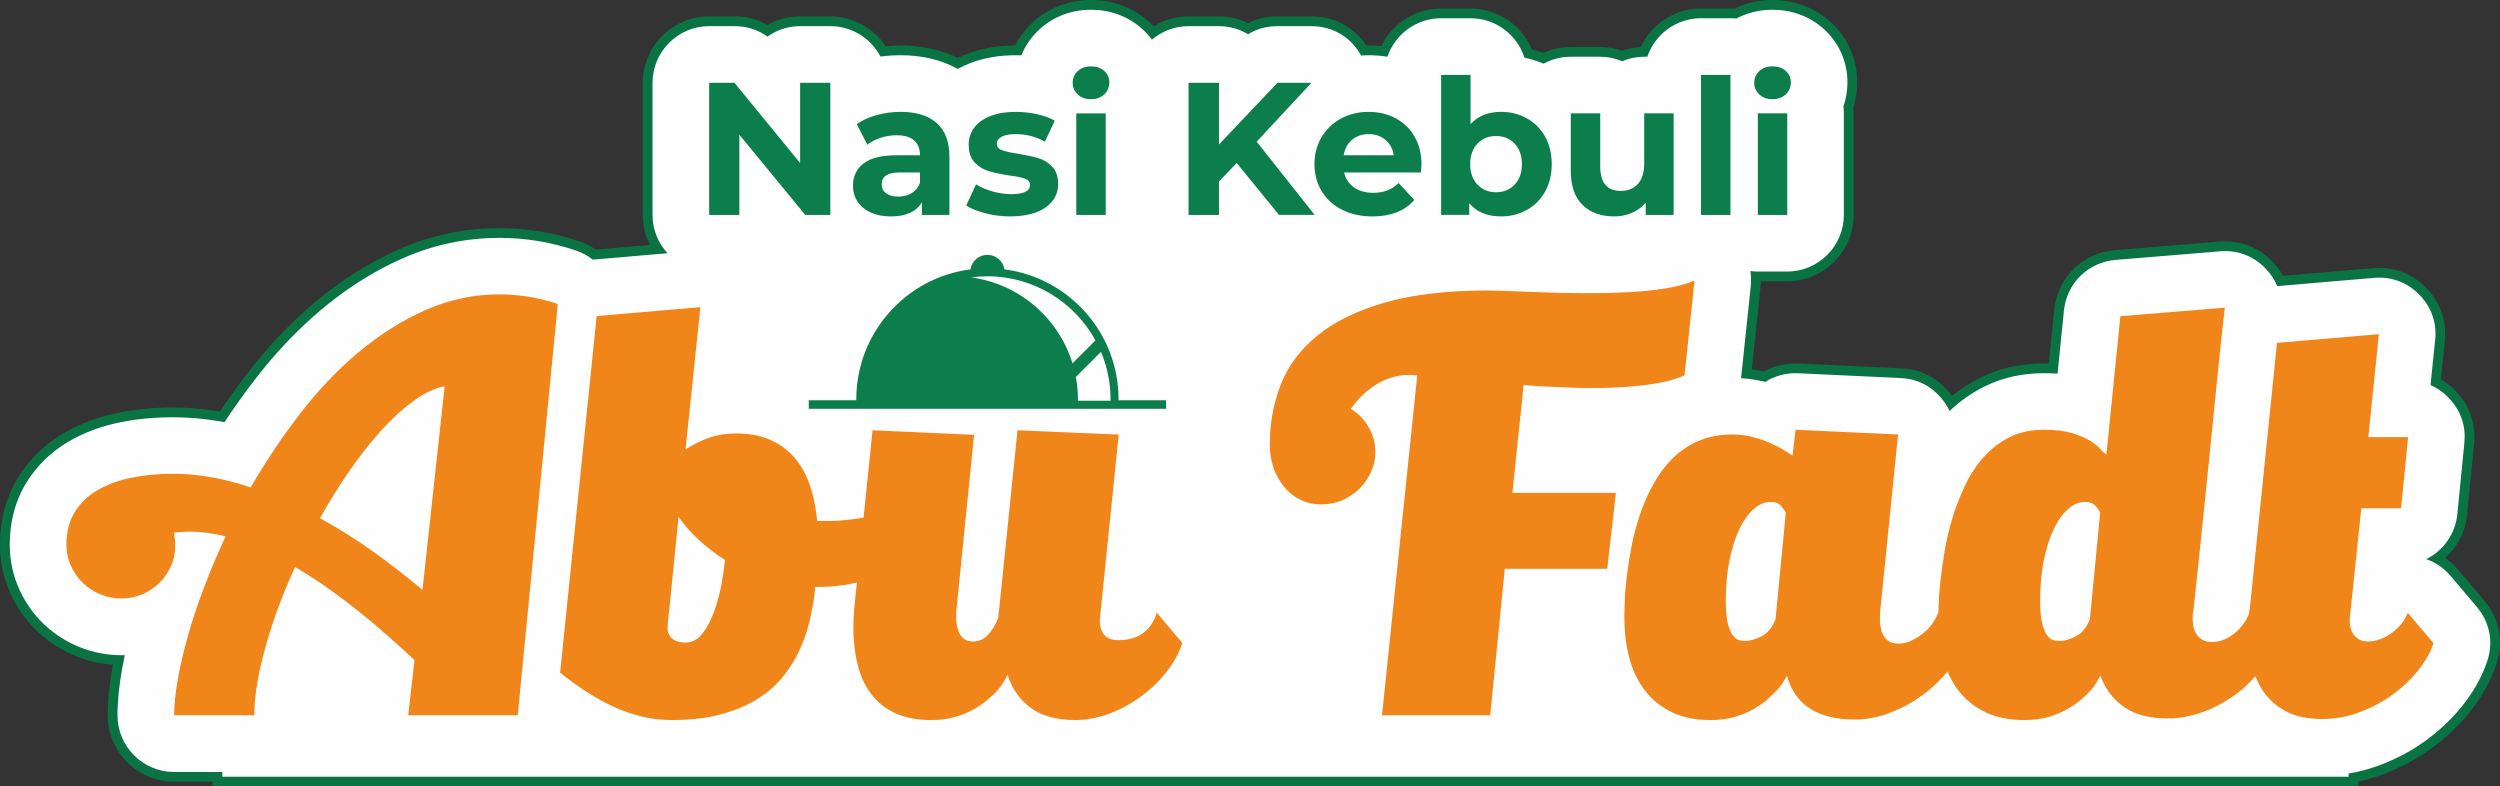 <?xml version="1.0" encoding="UTF-8"?>
<!DOCTYPE svg PUBLIC "-//W3C//DTD SVG 1.0//EN" "http://www.w3.org/TR/2001/REC-SVG-20010904/DTD/svg10.dtd">
<!-- Creator: CorelDRAW 2020 (64-Bit) -->
<svg xmlns="http://www.w3.org/2000/svg" xml:space="preserve" width="138.641mm" height="43.616mm" version="1.0" style="shape-rendering:geometricPrecision; text-rendering:geometricPrecision; image-rendering:optimizeQuality; fill-rule:evenodd; clip-rule:evenodd"
viewBox="0 0 3515.28 1105.89"
 xmlns:xlink="http://www.w3.org/1999/xlink"
 xmlns:xodm="http://www.corel.com/coreldraw/odm/2003">
 <rect x="0" y="0" width="3515.28" height="1105.89" fill="#333333" stroke="none"/>
 <defs>
  <style type="text/css">
   <![CDATA[
    .fil1 {fill:#FEFEFE}
    .fil0 {fill:#0A7343}
    .fil2 {fill:#F08519;fill-rule:nonzero}
    .fil4 {fill:#0C7E4C;fill-rule:nonzero}
    .fil3 {fill:#0C7E4C;fill-rule:nonzero}
   ]]>
  </style>
 </defs>
 <g id="Layer_x0020_1">
  <path class="fil0" d="M1245.33 64.95c6.96,-0.66 13.95,-0.99 20.94,-0.99 27.85,0 55.52,5.13 80.47,17.49 3.97,-1.93 8.02,-3.7 12.14,-5.3 21.89,-8.52 45.16,-12.12 68.57,-12.19 6.2,-12.19 14.54,-23.15 24.63,-32.49 22.47,-20.8 51.45,-31.47 81.97,-31.47 29.82,0 58.21,10.06 80.58,29.94 2.58,2.3 5.06,4.7 7.43,7.22 14.69,-9.16 31.66,-14.07 49.2,-14.07l42.73 0c14.23,0 28.15,3.23 40.84,9.44 12.86,-6.4 26.85,-9.44 41.43,-9.44l47.77 0c31.67,0 60.05,15.02 77.3,40.9 1.04,-0.02 2.08,-0.03 3.11,-0.03 5.96,0 11.91,0.28 17.84,0.85 15.39,-31.9 47.93,-52.87 84.07,-52.87l41.4 0c37.9,0 71.79,23.05 86.15,57.49 5.44,1.42 10.8,3.12 16.06,5.09 12.13,-5.56 25.3,-8.44 38.72,-8.44l41.4 0c10.56,0 21,1.78 30.92,5.28 8.4,-2.96 17.17,-4.69 26.07,-5.15 15.11,-32.68 48.07,-54.26 84.73,-54.26l41.4 0c1.84,0 3.69,0.05 5.52,0.16 16.71,-8.12 35.04,-12.1 53.66,-12.1 29.82,0 58.21,10.06 80.58,29.94 24.68,21.94 38.48,52.63 38.48,85.66 0,12.07 -1.79,24.06 -5.4,35.57 0.24,2.73 0.36,5.48 0.36,8.23l0 142.78c0,51.41 -41.9,93.31 -93.31,93.31l-37.17 0c-0.05,2.99 -0.23,5.99 -0.54,8.98l-12.14 115.05c5.6,0.72 11.17,1.68 16.69,2.89 14.97,-8.16 31.92,-12.05 49.03,-11.25l144.15 6.72c26.42,1.23 49.05,12.24 66.32,32.26 1.84,2.13 3.58,4.33 5.23,6.59 12.37,-10.04 25.82,-18.68 40.15,-25.78 27.85,-13.79 58.21,-19.9 89.18,-19.9 2.28,0 4.57,0.02 6.85,0.07l7.64 -75.71c4.56,-45.13 40,-79.92 85.2,-83.63l146.89 -12.06c28.69,-2.36 54.71,7.44 74.72,28.14 5.83,6.03 10.87,12.7 14.93,19.97l126.74 -10.78c28.52,-2.42 54.42,7.17 74.47,27.59 20.02,20.38 29.18,46.54 26.26,74.96l-5.56 53.89c8.56,4.94 16.21,11.25 22.91,18.64 18.22,20.1 26.38,44.81 23.73,71.8l-9.83 100c-2.33,23.71 -13.46,45.23 -30.74,60.62 6.81,4.75 12.99,10.43 18.43,16.86l36.32 42.91c21.71,25.65 27.94,58.73 17.05,90.52 -8.54,24.92 -21.97,47.62 -38.57,68.01 -15.82,19.41 -34.26,36.46 -54.61,51.03 -21.09,15.09 -44.24,26.99 -68.61,35.83 -10.48,3.81 -21.21,6.91 -32.11,9.26l0 6.91 -3017.21 0 0 -6.72 -54.12 0c-51.41,0 -93.31,-41.9 -93.31,-93.31 0,-22.07 2.57,-44.12 6.37,-65.83 0.32,-1.82 0.64,-3.64 0.98,-5.45 -17.72,-1.24 -35.13,-5.23 -51.69,-11.85 -19.87,-7.95 -37.97,-19.4 -53.64,-33.98 -16.09,-14.97 -28.88,-32.97 -38.17,-52.87 -10.3,-22.06 -15.35,-45.86 -15.35,-70.18 0,-33.52 7.94,-65.98 25.65,-94.62 15.96,-25.81 37.89,-46.84 64.06,-62.16 23.51,-13.76 49.24,-22.93 75.87,-28.41 25.55,-5.25 51.66,-7.51 77.73,-7.51 22.08,0 44.14,1.94 65.92,5.55 12,-17.81 24.55,-35.24 37.6,-52.29 28.36,-37.05 60.36,-71.27 96.07,-101.34 35.3,-29.72 74.27,-54.79 116.43,-73.63 45.17,-20.19 93.31,-30.51 142.8,-30.51 18.52,0 37.04,1.48 55.33,4.39 19.27,3.07 38.24,7.84 56.72,14.1 8.32,2.82 16.22,6.76 23.44,11.74l76.36 -6.57c-6.62,-12.97 -10.14,-27.4 -10.14,-42.25l0 -185.78c0,-51.41 41.9,-93.31 93.31,-93.31l35.57 0c16.57,0 32.37,3.96 46.47,12.1 13.95,-7.92 29.71,-12.1 45.89,-12.1l42.46 0c31.55,0 60.64,15.98 77.79,41.86z"/>
  <path class="fil1" d="M2448.18 531.84c11.09,0.66 22.1,2.24 32.93,4.89 0.34,0.08 0.69,0.17 1.03,0.25 13.34,-8.41 29.3,-12.94 46.2,-12.15l144.15 6.72c22.66,1.05 41.77,10.35 56.59,27.53 5.09,5.91 9.19,12.18 12.28,18.79 14.66,-13.97 31.28,-25.61 49.54,-34.65 25.96,-12.86 54.23,-18.47 83.1,-18.47 6.37,0 12.78,0.19 19.18,0.63l8.94 -88.58c3.89,-38.56 34.07,-68.19 72.7,-71.36l146.89 -12.06c24.6,-2.02 46.6,6.26 63.76,24.01 7.29,7.54 12.84,15.9 16.6,24.9l136.08 -11.57c24.46,-2.08 46.35,6.03 63.55,23.54 17.2,17.51 24.92,39.54 22.4,63.96l-6.52 63.27c10.17,4.38 19.34,11.02 27.36,19.86 15.64,17.26 22.53,38.08 20.25,61.26l-9.83 100c-2.78,28.27 -19.9,51.76 -43.78,63.58 13.13,4.53 24.99,12.67 34.65,24.09l36.32 42.91c18.62,22 23.89,49.97 14.55,77.23 -8.02,23.41 -20.64,44.66 -36.23,63.79 -15.06,18.49 -32.58,34.67 -51.97,48.54 -20.09,14.38 -42.1,25.67 -65.31,34.1 -13.43,4.87 -27.17,8.5 -41.13,10.81l0 4.54 -456.42 0 -441.29 0 -892.9 0 -201.64 0 -0.84 0 -364.67 0 -632.06 0 0 -6.72 -67.81 0c-43.85,0 -79.62,-35.76 -79.62,-79.62 0,-21.22 2.51,-42.58 6.17,-63.47 1.24,-7.07 2.61,-14.13 4.1,-21.16 -1.55,0.05 -3.1,0.07 -4.66,0.07 -20.11,0 -39.88,-3.82 -58.55,-11.29 -18.33,-7.33 -34.95,-17.86 -49.4,-31.29 -14.81,-13.78 -26.54,-30.33 -35.09,-48.64 -9.46,-20.26 -14.06,-42.05 -14.06,-64.39 0,-30.96 7.22,-60.94 23.6,-87.41 14.79,-23.9 35.07,-43.35 59.33,-57.54 22.23,-13.01 46.53,-21.64 71.71,-26.81 24.65,-5.06 49.83,-7.23 74.97,-7.23 22.09,0 44.16,2.02 65.93,5.74 2.14,0.37 4.28,0.75 6.41,1.15 13.32,-20.14 27.36,-39.82 42.05,-59.01 27.77,-36.28 59.05,-69.75 94.02,-99.19 34.35,-28.92 72.17,-53.28 113.2,-71.61 43.48,-19.43 89.6,-29.32 137.21,-29.32 17.81,0 35.6,1.42 53.18,4.22 18.51,2.94 36.72,7.53 54.47,13.55 8.88,3.01 16.91,7.39 23.89,12.85l104.94 -9.04c-13.07,-14.19 -21.08,-33.13 -21.08,-53.87l0 -185.78c0,-43.85 35.77,-79.62 79.62,-79.62l35.57 0c17.43,0 33.14,5.01 46.38,14.68 13,-9.24 28.87,-14.68 45.97,-14.68l42.46 0c30.58,0 57.22,17.39 70.55,42.79 9.32,-1.28 18.73,-1.91 28.17,-1.91 28.43,0 56.15,5.67 80.41,19.24 5.5,-3.02 11.24,-5.68 17.16,-7.98 20.53,-7.99 42.36,-11.26 64.31,-11.26 2.67,0 5.34,0.05 8.01,0.15 5.54,-13.6 14.05,-25.94 25.21,-36.28 19.93,-18.45 45.58,-27.83 72.67,-27.83 26.47,0 51.63,8.84 71.48,26.49 5.35,4.75 10.11,9.96 14.26,15.56 13.9,-11.82 31.88,-18.96 51.47,-18.96l42.73 0c14.94,0 28.95,4.15 40.92,11.37 12.19,-7.55 26.05,-11.37 41.35,-11.37l47.77 0c29.9,0 55.79,15.46 69.76,41.2 3.53,-0.22 7.08,-0.32 10.65,-0.32 8.94,0 17.79,0.68 26.5,2.07 10.68,-31.39 40.48,-54.09 75.41,-54.09l41.4 0c35.42,0 65.57,23.34 75.85,55.42 9.23,1.96 18.26,4.77 27,8.45 11.32,-6.2 24.3,-9.73 38.07,-9.73l41.4 0c10.96,0 21.4,2.23 30.92,6.27 9.51,-4.03 19.96,-6.27 30.92,-6.27l4.46 0c10.66,-31.42 40.48,-54.14 75.43,-54.14l41.4 0c2.79,0 5.55,0.14 8.28,0.43 15.49,-8.22 32.88,-12.37 50.91,-12.37 26.47,0 51.63,8.84 71.48,26.49 21.76,19.35 33.88,46.3 33.88,75.42 0,11.81 -1.92,23.28 -5.64,34.07 0.39,3.18 0.59,6.43 0.59,9.72l0 142.78c0,43.85 -35.77,79.62 -79.62,79.62l-41.4 0c-3.55,0 -7.04,-0.23 -10.47,-0.69 1.14,7.06 1.34,14.4 0.55,21.92l-13.59 128.82z"/>
  <path class="fil2" d="M170.91 841.55c-9.95,0 -19.65,-1.86 -28.98,-5.6 -9.33,-3.73 -17.54,-8.96 -24.75,-15.67 -7.09,-6.59 -12.81,-14.68 -17.16,-24 -4.35,-9.33 -6.59,-19.53 -6.59,-30.72 0,-17.79 3.85,-32.96 11.69,-45.52 7.71,-12.56 18.41,-22.89 31.84,-30.72 13.56,-7.96 29.35,-13.81 47.51,-17.54 18.16,-3.73 37.81,-5.6 58.95,-5.6 16.79,0 34.33,1.49 52.49,4.6 18.16,3.11 36.94,7.96 56.59,14.55 20.52,-35.57 43.41,-69.65 68.53,-102.49 25.25,-32.96 52.61,-61.81 82.09,-86.69 29.6,-24.88 61.07,-44.9 94.4,-59.83 33.46,-14.92 68.41,-22.39 104.72,-22.39 13.43,0 26.99,1.12 40.67,3.24 13.68,2.24 27.49,5.6 41.42,10.32l-56.34 578.23 -153.98 0 8.83 -77.49c-10.82,-10.2 -22.63,-21.02 -35.45,-32.34 -12.69,-11.32 -26.24,-22.76 -40.55,-34.33 -14.31,-11.44 -29.23,-22.76 -44.78,-33.83 -15.55,-10.94 -31.22,-21.14 -47.14,-30.47 -8.71,18.9 -16.54,37.81 -23.51,56.59 -6.97,18.9 -12.94,37.19 -17.91,55.1 -4.97,17.91 -8.96,34.95 -11.69,51.24 -2.86,16.42 -4.23,31.47 -4.23,45.52l-112.68 0c0,-14.3 1.62,-30.84 4.97,-49.75 3.23,-18.78 7.96,-39.05 14.05,-60.7 5.97,-21.64 13.56,-44.4 22.64,-68.41 8.96,-24 19.28,-48.26 30.72,-72.76 -18.04,-4.35 -34.83,-6.59 -50.37,-6.59 -7.46,0 -14.92,0.5 -22.51,1.49 1.37,5.35 1.99,11.32 1.99,18.28 0,10.2 -1.99,19.9 -6.1,28.98 -3.98,8.96 -9.45,16.79 -16.29,23.51 -6.84,6.72 -14.8,12.06 -24,15.92 -9.2,3.86 -18.91,5.84 -29.11,5.84zm278.98 -112.93c26.12,14.3 50.99,29.97 74.63,46.89 23.63,16.91 46.77,34.95 69.53,53.85l31.22 -286.19c-13.68,2.49 -27.99,9.2 -42.91,19.9 -14.92,10.69 -29.97,24.38 -45.27,41.04 -15.18,16.67 -30.22,35.7 -45.03,56.97 -14.8,21.39 -28.85,43.78 -42.16,67.54zm494.89 283.83c-15.55,0 -30.6,-1.87 -45.02,-5.6 -14.43,-3.73 -28.23,-8.83 -41.29,-15.17 -13.06,-6.34 -25.62,-13.56 -37.56,-21.39 -11.94,-7.96 -23.01,-16.17 -33.33,-24.5l51.37 -501.36 145.89 -12.56 -20.9 200c11.82,-7.46 23.26,-13.06 34.45,-16.79 11.19,-3.73 23.39,-5.6 36.44,-5.6 19.9,0 36.69,3.36 50.5,10.07 13.93,6.72 25.25,15.55 34.08,26.74 8.83,11.19 15.67,24.13 20.27,38.93 4.73,14.93 7.84,30.72 9.33,47.39l19.65 0c6.22,0 13.93,-0.5 23.26,-1.62 9.33,-1 19.03,-2.49 28.98,-4.23 9.95,-1.87 19.53,-3.98 28.61,-6.22 9.2,-2.24 16.67,-4.6 22.26,-6.97l-14.05 86.94c-17.66,8.33 -36.07,14.68 -54.98,19.03 -19.03,4.35 -37.81,6.22 -56.47,5.6l-0.99 10.32c-1.49,11.82 -3.86,24.38 -6.97,37.81 -3.11,13.43 -7.59,26.62 -13.56,39.68 -5.85,13.06 -13.56,25.62 -23.01,37.56 -9.58,12.06 -21.52,22.64 -35.95,31.84 -14.43,9.2 -31.59,16.42 -51.37,21.89 -19.65,5.47 -42.91,8.21 -69.65,8.21zm19.53 -108.95c9.08,0 16.79,-4.23 23.38,-12.69 6.47,-8.33 11.94,-18.53 16.29,-30.6 4.35,-12.06 7.83,-24.63 10.32,-37.93 2.49,-13.31 4.11,-24.88 5.1,-34.83 -14.06,-9.08 -26.49,-18.78 -37.56,-28.98 -11.07,-10.32 -20.27,-21.02 -27.74,-31.84l-13.06 130.97c-0.62,4.35 -1.24,8.96 -1.62,13.56 -0.5,4.73 -0.75,9.58 -0.75,14.55 1.87,11.82 10.45,17.79 25.62,17.79zm662.3 -42.04c5.97,7.09 11.94,14.3 17.91,21.39 6.1,7.09 12.07,14.3 18.04,21.39 -5.35,15.3 -13.18,29.48 -23.76,42.41 -10.57,13.06 -22.89,24.5 -36.69,34.33 -13.81,9.83 -28.48,17.54 -44.03,23.13 -15.55,5.6 -30.97,8.33 -46.14,8.33 -26.12,0 -47.01,-5.72 -62.56,-17.04 -15.55,-11.44 -26.37,-26.99 -32.59,-46.64 -4.73,9.7 -10.32,18.04 -16.79,24.88 -3.73,3.73 -8.33,7.71 -13.56,12.19 -5.35,4.35 -11.69,8.46 -19.15,12.56 -7.46,4.11 -16.04,7.46 -25.62,10.07 -9.7,2.61 -20.4,3.98 -32.21,3.98 -20.15,0 -37.19,-3.24 -51.12,-9.83 -13.81,-6.47 -25,-15.55 -33.7,-27.24 -8.71,-11.69 -15.05,-25.5 -18.9,-41.54 -3.98,-15.92 -5.85,-33.46 -5.85,-52.36 0,-9.08 0.5,-18.04 1.37,-27.11l25.62 -249.37 142.78 6.47 -24.75 245.4c-1.24,12.69 -0.12,23.38 3.48,32.09 3.61,8.71 10.2,13.06 19.9,13.06 8.33,0 15.42,-3.23 21.14,-9.58 5.72,-6.34 10.57,-14.3 14.3,-24l26.99 -263.43 142.29 6.09 -26.12 255.97c-0.62,4.11 -0.62,8.09 0,12.19 0.62,3.98 1.87,7.59 3.73,10.69 1.87,3.11 4.6,5.6 8.09,7.46 3.61,1.87 8.21,2.74 13.8,2.74 27.99,0 46.02,-12.94 54.11,-38.68zm742.03 -333.7c-8.71,3.98 -19.16,7.22 -31.22,9.7 -12.19,2.49 -25.12,4.35 -38.93,5.6 -13.93,1.24 -28.23,2.11 -42.91,2.36 -14.8,0.37 -29.11,0.25 -42.91,-0.25 -13.93,-0.5 -26.87,-1 -38.93,-1.62 -12.19,-0.62 -22.64,-1.37 -31.34,-2.36l-15.8 151.87 145.52 0 -12.19 106.71 -144.03 0 -20.52 205.97 -152.11 0 49.5 -477.86c-10.32,-1.24 -20.03,-0.87 -29.23,1.12 -9.2,2.11 -17.66,5.35 -25.37,9.83 -7.83,4.48 -14.92,9.83 -21.52,16.04 -6.47,6.22 -12.31,12.94 -17.29,20.15 10.94,6.47 19.4,15.3 25.5,26.49 6.09,11.19 9.08,22.39 9.08,33.58 0,9.95 -1.99,19.4 -6.1,28.48 -3.98,8.96 -9.58,16.91 -16.54,23.76 -6.97,6.84 -15.05,12.19 -24,16.04 -9.08,3.86 -18.78,5.84 -28.98,5.84 -11.57,0 -21.76,-2.36 -30.84,-6.97 -9.08,-4.73 -16.67,-10.94 -22.89,-18.9 -6.22,-7.96 -10.95,-16.91 -14.3,-26.74 -3.24,-9.95 -4.85,-20.4 -4.85,-31.34 0,-29.72 5.1,-57.96 15.42,-84.33 10.2,-26.37 27.36,-49.38 51.37,-69.03 24.01,-19.53 55.6,-35.07 94.78,-46.39 39.18,-11.32 87.56,-17.04 145.02,-17.04 8.7,0 20.52,0.37 35.45,1 14.92,0.62 31.34,1.24 49.25,1.86 17.91,0.62 36.57,0.87 56.22,0.87 19.53,0 38.56,-0.37 57.09,-1.37 18.53,-0.87 35.82,-2.74 51.99,-5.35 16.17,-2.61 29.73,-6.34 40.67,-10.95l-14.05 133.21zm356.71 333.58c5.85,7.09 11.82,14.3 17.91,21.39 6.09,7.21 12.06,14.43 17.91,21.52 -4.6,13.68 -12.19,26.99 -22.64,39.68 -10.32,12.81 -22.51,24.25 -36.57,34.33 -13.93,10.2 -29.1,18.28 -45.52,24.38 -16.29,6.09 -32.46,9.08 -48.63,9.08 -51.99,0 -83.71,-20.52 -95.15,-61.57 -2.49,4.35 -4.97,8.46 -7.46,12.19 -2.49,3.61 -5.47,7.21 -8.95,10.57 -2.49,2.49 -6.22,5.97 -11.19,10.57 -4.97,4.48 -11.19,8.83 -18.66,13.18 -7.46,4.35 -16.17,8.09 -26.37,11.19 -10.07,3.11 -21.76,4.6 -35.2,4.6 -21.14,0 -39.3,-3.73 -54.48,-11.19 -15.3,-7.46 -27.86,-17.66 -37.56,-30.6 -9.83,-12.81 -17.04,-27.98 -21.77,-45.4 -4.6,-17.41 -6.97,-36.19 -6.97,-56.47 0,-4.97 0.12,-12.44 0.5,-22.64 0.25,-10.07 1.24,-21.64 2.74,-34.7 1.62,-13.06 3.73,-26.99 6.59,-41.91 2.74,-14.92 6.71,-29.85 11.69,-44.77 4.97,-14.92 11.19,-29.23 18.66,-42.91 7.46,-13.68 16.29,-25.87 26.74,-36.44 10.45,-10.57 22.64,-18.9 36.69,-25.12 13.93,-6.22 29.97,-9.33 48.01,-9.33 9.33,0 18.16,1 26.62,2.98 8.33,2.11 16.17,4.6 23.26,7.46 7.21,2.98 13.68,6.22 19.65,9.58 5.85,3.48 10.95,6.72 15.3,9.83l4.23 -36.57 144.15 6.72 -24.75 244.52c-0.62,5.35 -0.87,10.95 -0.75,16.79 0.25,5.97 1.12,11.32 2.61,16.17 1.62,4.85 4.23,8.7 7.96,11.82 3.73,3.11 8.83,4.73 15.42,4.73 6.22,0 12.31,-1.37 18.41,-4.23 5.97,-2.86 11.57,-6.34 16.79,-10.57 5.1,-4.23 9.45,-8.96 13.06,-14.05 3.48,-5.22 6.09,-10.2 7.71,-14.8zm-214.3 -140.67c-1.24,-2.49 -3.48,-5.6 -6.59,-9.33 -3.11,-3.73 -8.08,-5.6 -14.92,-5.6 -8.33,0 -16.42,3.48 -24.01,10.32 -7.59,6.84 -14.3,16.29 -20.02,28.36 -5.72,12.19 -10.32,26.74 -13.81,43.9 -3.36,17.17 -5.1,35.95 -5.1,56.47 0,13.43 0.99,23.88 2.86,31.47 1.87,7.71 4.11,13.31 6.97,17.04 2.74,3.73 5.72,5.97 8.83,6.84 3.11,0.75 5.97,1.12 8.46,1.12 7.46,0 15.42,-2.36 24.01,-6.97 8.46,-4.73 14.8,-12.69 18.9,-23.88l14.43 -149.75zm651.86 140.67c5.84,7.09 11.82,14.3 17.91,21.39 6.1,7.21 12.06,14.43 17.91,21.52 -5.22,15.3 -13.18,29.35 -23.76,42.29 -10.57,12.93 -22.76,24.13 -36.57,33.58 -13.93,9.45 -28.61,16.91 -44.15,22.14 -15.55,5.35 -30.84,7.96 -46.14,7.96 -25.5,0 -45.9,-5.35 -61.32,-16.04 -15.42,-10.7 -26.49,-25.37 -33.33,-44.03 -2.49,4.11 -4.97,8.09 -7.21,11.94 -2.36,3.86 -5.22,7.46 -8.7,10.82 -2.49,2.86 -6.22,6.47 -11.19,10.69 -4.97,4.35 -11.19,8.71 -18.66,13.06 -7.46,4.35 -16.17,8.09 -26.37,11.19 -10.07,3.11 -21.76,4.6 -35.2,4.6 -20.77,0 -38.8,-3.61 -53.85,-10.7 -15.05,-7.21 -27.61,-17.04 -37.56,-29.6 -9.95,-12.69 -17.29,-27.61 -22.14,-45.03 -4.85,-17.41 -7.21,-36.32 -7.21,-56.47 0,-3.48 0.12,-9.83 0.5,-19.15 0.25,-9.33 1.12,-20.65 2.49,-33.83 1.49,-13.18 3.48,-27.61 6.09,-43.16 2.61,-15.55 6.34,-31.22 11.19,-47.14 4.85,-15.8 10.82,-31.09 18.04,-45.89 7.09,-14.8 15.92,-27.99 26.24,-39.43 10.45,-11.57 22.64,-20.77 36.44,-27.61 13.81,-6.84 29.73,-10.2 47.76,-10.2 15.92,0 28.98,1.62 39.18,4.73 10.32,3.11 18.66,6.59 25,10.45 6.34,3.98 11.32,7.83 14.68,11.69 3.48,3.86 6.34,6.59 8.83,8.21l19.65 -194.65 146.89 -12.07c-3.73,32.09 -7.34,66.17 -10.95,102.24 -3.61,36.07 -7.21,72.64 -10.95,109.45 -3.73,36.94 -7.46,73.38 -11.19,109.33 -3.73,35.94 -7.34,69.9 -10.69,101.99 -1,4.35 -1.49,8.83 -1.49,13.56 0,3.98 0.37,8.09 1.24,12.06 0.75,4.11 2.24,7.71 4.35,10.82 2.24,3.11 4.97,5.6 8.46,7.71 3.36,1.99 7.71,2.99 13.06,2.99 6.22,0 12.19,-1.24 17.91,-3.73 5.72,-2.49 10.94,-5.84 15.67,-9.95 4.6,-4.11 8.58,-8.58 11.82,-13.43 3.36,-4.85 5.72,-9.58 7.34,-14.3zm-209.82 -140.67c-1.24,-2.49 -3.48,-5.6 -6.59,-9.33 -3.11,-3.73 -8.08,-5.6 -14.92,-5.6 -8.33,0 -16.42,3.48 -24,10.32 -7.59,6.84 -14.3,16.29 -20.03,28.36 -5.72,12.19 -10.32,26.74 -13.81,43.9 -3.36,17.17 -5.1,35.95 -5.1,56.47 0,13.43 0.99,23.88 2.86,31.47 1.87,7.71 4.11,13.31 6.97,17.04 2.74,3.73 5.72,5.97 8.83,6.84 3.11,0.75 5.97,1.12 8.46,1.12 7.46,0 15.42,-2.36 24,-6.97 8.46,-4.73 14.8,-12.69 18.9,-23.88l14.43 -149.75zm432.96 -105.97l-9.83 100 -55.97 0 -15.92 152.36c0,0.62 0,1.37 -0.25,2.11 -0.12,0.75 -0.12,1.62 -0.12,2.61 0,3.36 0.38,6.84 1.12,10.45 0.75,3.48 2.11,6.84 4.23,9.7 1.99,2.98 4.6,5.35 7.83,7.21 3.36,1.87 7.46,2.86 12.44,2.86 6.22,0 12.32,-1.24 18.41,-3.73 6.1,-2.36 11.69,-5.6 16.79,-9.58 5.1,-3.98 9.45,-8.33 13.06,-13.06 3.61,-4.85 6.1,-9.45 7.71,-14.05l36.32 42.91c-4.6,13.43 -12.19,26.49 -22.64,39.3 -10.32,12.69 -22.51,24.01 -36.56,34.08 -13.93,9.95 -29.35,17.91 -46.14,24 -16.79,6.1 -33.71,9.08 -50.87,9.08 -20.52,0 -37.44,-3.48 -50.87,-10.45 -13.31,-7.09 -24,-16.29 -31.97,-27.86 -7.83,-11.44 -13.43,-24.75 -16.79,-39.68 -3.23,-14.93 -4.85,-30.1 -4.85,-45.77 0,-7.71 0.37,-14.8 0.99,-21.14 0.62,-6.47 1.37,-12.94 2.24,-19.4l37.31 -364.55 143.28 -12.19 -14.92 144.77 55.97 0z"/>
  <path class="fil3" d="M1167.54 116.4l0 185.78 -35.3 0 -92.62 -112.79 0 112.79 -42.46 0 0 -185.78 35.56 0 92.36 112.79 0 -112.79 42.46 0zm98.73 40.87c22.11,0 39.1,5.26 50.95,15.79 11.86,10.53 17.78,26.41 17.78,47.64l0 81.48 -38.75 0 0 -17.78c-7.78,13.27 -22.29,19.9 -43.52,19.9 -10.97,0 -20.48,-1.86 -28.53,-5.57 -8.05,-3.71 -14.2,-8.85 -18.44,-15.39 -4.25,-6.54 -6.37,-13.98 -6.37,-22.29 0,-13.27 5,-23.71 15,-31.32 10,-7.61 25.43,-11.41 46.31,-11.41l32.91 0c0,-9.02 -2.74,-15.97 -8.23,-20.83 -5.48,-4.87 -13.71,-7.3 -24.68,-7.3 -7.61,0 -15.08,1.19 -22.43,3.58 -7.34,2.39 -13.58,5.62 -18.71,9.69l-14.86 -28.93c7.79,-5.48 17.12,-9.73 28,-12.74 10.88,-3.01 22.07,-4.51 33.57,-4.51zm-3.18 119.16c7.08,0 13.36,-1.64 18.84,-4.91 5.48,-3.27 9.38,-8.1 11.68,-14.47l0 -14.6 -28.4 0c-16.99,0 -25.48,5.57 -25.48,16.72 0,5.31 2.08,9.51 6.23,12.61 4.16,3.1 9.87,4.65 17.12,4.65zm157.38 27.87c-11.86,0 -23.44,-1.46 -34.77,-4.38 -11.32,-2.92 -20.35,-6.59 -27.07,-11.01l13.8 -29.73c6.37,4.07 14.07,7.39 23.09,9.95 9.02,2.56 17.87,3.85 26.54,3.85 17.52,0 26.27,-4.33 26.27,-13 0,-4.07 -2.39,-6.99 -7.17,-8.76 -4.78,-1.77 -12.12,-3.27 -22.03,-4.51 -11.68,-1.77 -21.32,-3.8 -28.93,-6.1 -7.61,-2.3 -14.2,-6.37 -19.77,-12.21 -5.57,-5.84 -8.36,-14.16 -8.36,-24.95 0,-9.02 2.61,-17.03 7.83,-24.02 5.22,-6.99 12.83,-12.43 22.82,-16.32 10,-3.89 21.81,-5.84 35.43,-5.84 10.08,0 20.12,1.11 30.12,3.32 10,2.21 18.27,5.26 24.82,9.16l-13.8 29.46c-12.56,-7.08 -26.28,-10.62 -41.14,-10.62 -8.85,0 -15.48,1.24 -19.9,3.72 -4.42,2.48 -6.64,5.66 -6.64,9.55 0,4.42 2.39,7.52 7.17,9.29 4.78,1.77 12.39,3.45 22.82,5.04 11.68,1.95 21.23,4.02 28.66,6.24 7.43,2.21 13.89,6.23 19.37,12.07 5.48,5.84 8.23,13.98 8.23,24.42 0,8.85 -2.65,16.72 -7.96,23.62 -5.31,6.9 -13.05,12.25 -23.22,16.06 -10.17,3.8 -22.25,5.7 -36.23,5.7zm92.89 -144.9l41.4 0 0 142.78 -41.4 0 0 -142.78zm20.7 -19.91c-7.61,0 -13.8,-2.21 -18.58,-6.63 -4.78,-4.42 -7.17,-9.91 -7.17,-16.46 0,-6.55 2.39,-12.03 7.17,-16.46 4.78,-4.42 10.97,-6.63 18.58,-6.63 7.61,0 13.8,2.12 18.58,6.37 4.78,4.25 7.17,9.55 7.17,15.92 0,6.9 -2.39,12.61 -7.17,17.12 -4.78,4.51 -10.97,6.77 -18.58,6.77zm204.89 89.7l-24.95 26.01 0 46.98 -42.73 0 0 -185.78 42.73 0 0 86.78 82.27 -86.78 47.77 0 -76.97 82.8 81.48 102.97 -50.16 0 -59.45 -72.98zm259.82 2.12c0,0.53 -0.26,4.25 -0.8,11.15l-108.01 0c1.94,8.85 6.54,15.84 13.8,20.97 7.25,5.13 16.28,7.7 27.07,7.7 7.43,0 14.02,-1.11 19.77,-3.32 5.75,-2.21 11.1,-5.7 16.05,-10.48l22.03 23.88c-13.45,15.39 -33.09,23.09 -58.92,23.09 -16.1,0 -30.34,-3.14 -42.73,-9.42 -12.38,-6.28 -21.94,-15 -28.66,-26.14 -6.72,-11.15 -10.09,-23.8 -10.09,-37.95 0,-13.98 3.32,-26.58 9.95,-37.82 6.63,-11.23 15.75,-19.99 27.34,-26.27 11.59,-6.28 24.55,-9.42 38.88,-9.42 13.98,0 26.63,3.01 37.95,9.02 11.32,6.01 20.21,14.64 26.67,25.88 6.46,11.23 9.69,24.29 9.69,39.15zm-74.04 -42.73c-9.38,0 -17.25,2.65 -23.62,7.96 -6.37,5.31 -10.26,12.56 -11.68,21.76l70.33 0c-1.41,-9.02 -5.31,-16.23 -11.68,-21.63 -6.37,-5.4 -14.15,-8.1 -23.35,-8.1zm186.04 -31.32c13.27,0 25.35,3.05 36.23,9.16 10.88,6.11 19.42,14.69 25.61,25.74 6.19,11.06 9.29,23.93 9.29,38.62 0,14.69 -3.1,27.56 -9.29,38.61 -6.19,11.06 -14.73,19.64 -25.61,25.74 -10.88,6.11 -22.96,9.16 -36.23,9.16 -19.64,0 -34.59,-6.19 -44.85,-18.58l0 16.46 -39.54 0 0 -196.92 41.4 0 0 69.27c10.44,-11.5 24.77,-17.25 42.99,-17.25zm-7.17 113.06c10.62,0 19.33,-3.58 26.14,-10.75 6.81,-7.17 10.22,-16.76 10.22,-28.79 0,-12.03 -3.41,-21.63 -10.22,-28.8 -6.81,-7.17 -15.53,-10.75 -26.14,-10.75 -10.62,0 -19.33,3.58 -26.14,10.75 -6.81,7.17 -10.22,16.76 -10.22,28.8 0,12.03 3.41,21.63 10.22,28.79 6.81,7.17 15.53,10.75 26.14,10.75zm249.73 -110.93l0 142.78 -39.28 0 0 -16.99c-5.48,6.19 -12.03,10.93 -19.64,14.2 -7.61,3.27 -15.84,4.91 -24.68,4.91 -18.75,0 -33.62,-5.4 -44.58,-16.19 -10.97,-10.79 -16.46,-26.8 -16.46,-48.04l0 -80.68 41.4 0 0 74.57c0,23 9.64,34.5 28.93,34.5 9.91,0 17.87,-3.23 23.88,-9.69 6.02,-6.46 9.02,-16.05 9.02,-28.79l0 -70.59 41.4 0zm38.48 -54.14l41.4 0 0 196.92 -41.4 0 0 -196.92zm79.88 54.14l41.4 0 0 142.78 -41.4 0 0 -142.78zm20.7 -19.91c-7.61,0 -13.8,-2.21 -18.58,-6.63 -4.78,-4.42 -7.17,-9.91 -7.17,-16.46 0,-6.55 2.39,-12.03 7.17,-16.46 4.78,-4.42 10.97,-6.63 18.58,-6.63 7.61,0 13.8,2.12 18.58,6.37 4.78,4.25 7.17,9.55 7.17,15.92 0,6.9 -2.39,12.61 -7.17,17.12 -4.78,4.51 -10.97,6.77 -18.58,6.77z"/>
  <path class="fil4" d="M1639.66 574.8l-66.8 0 -368.83 0 -66.81 0 0 -12 66.81 0 0 -1.18c0,-93.75 69.96,-171.15 160.51,-182.87 1.82,-11.57 11.83,-20.41 23.9,-20.41 12.08,0 22.09,8.85 23.9,20.41 90.56,11.72 160.51,89.13 160.51,182.87l0 1.18 66.8 0 0 12zm-126.86 -44.74c1.89,10.24 2.9,20.79 2.9,31.56l0 1.88 45.87 0 0 -1.88c0,-23.69 -4.79,-46.29 -13.45,-66.88l-35.31 35.31zm27.51 -51.46c-29.45,-53.65 -86.48,-90.1 -151.88,-90.1 -7.78,0 -15.42,0.57 -22.93,1.57 67.6,8.99 122.97,57.12 142.55,120.79l32.26 -32.26z"/>
 </g>
</svg>
